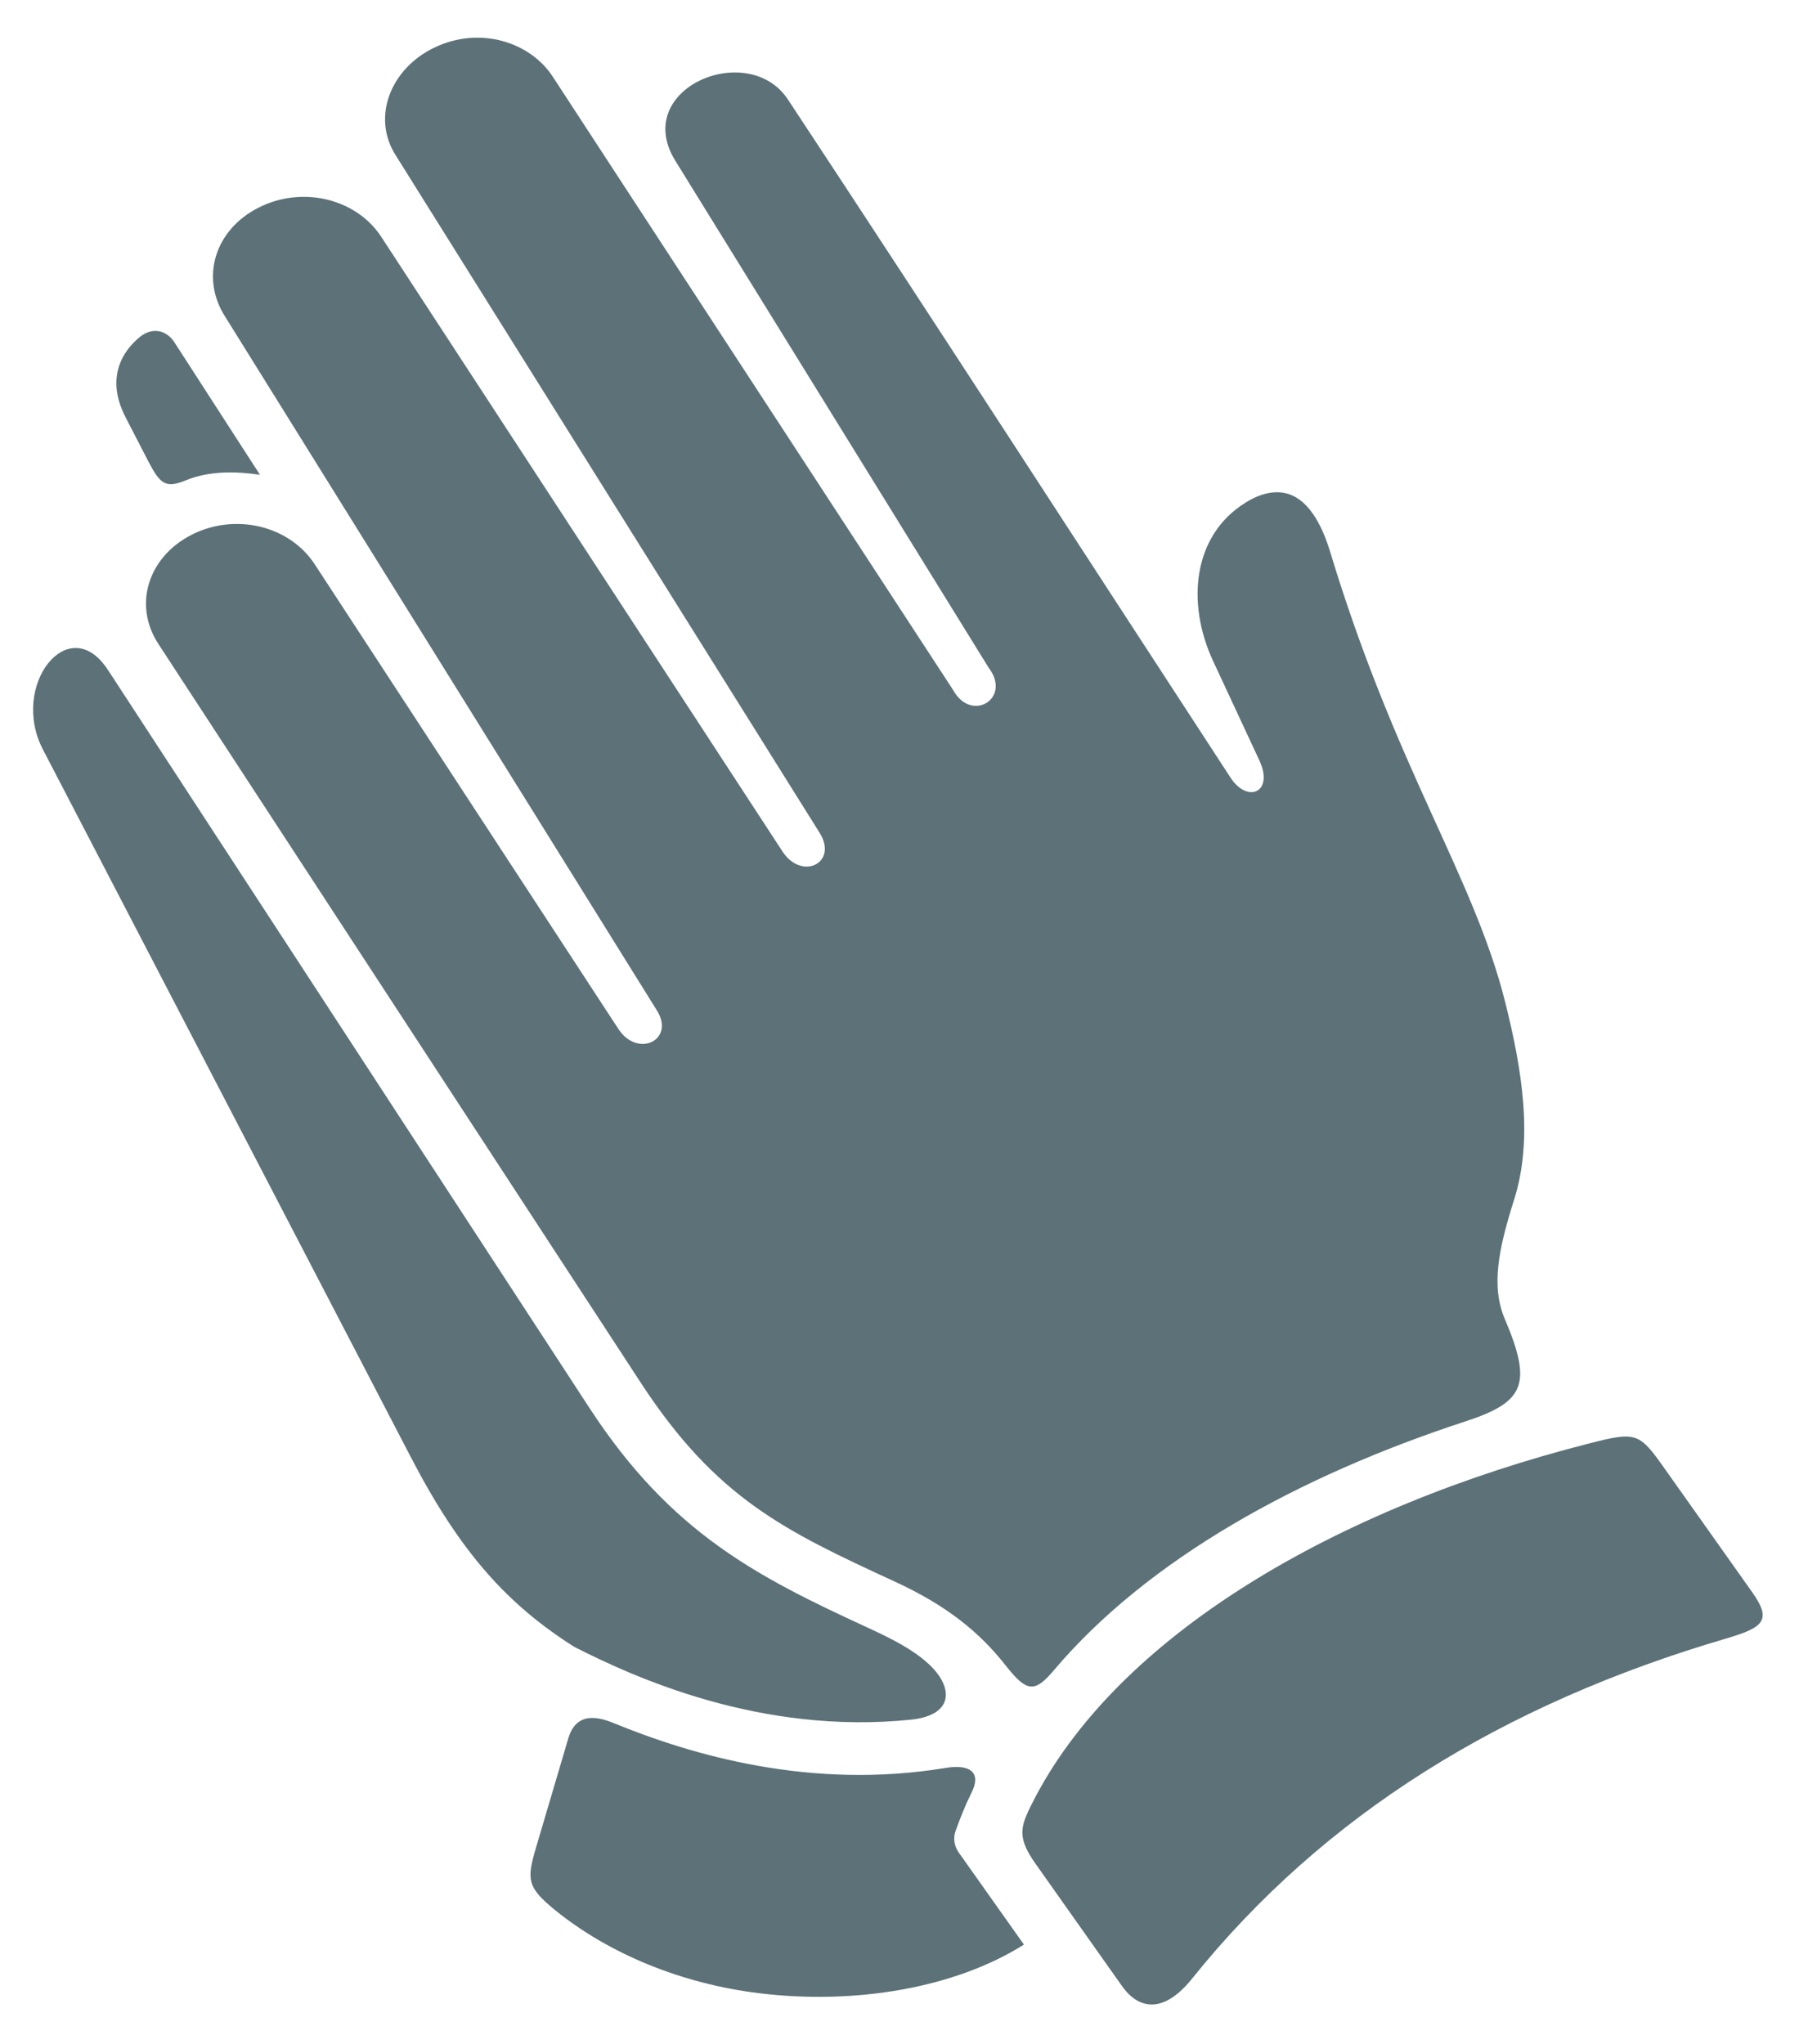 <svg width="32" height="36" viewBox="0 0 32 36" fill="none" xmlns="http://www.w3.org/2000/svg">
<path d="M9.732 1.346L16.786 12.151C17.108 12.738 17.825 12.298 17.411 11.757L11.893 2.83C11.108 1.56 13.177 0.69 13.877 1.753C16.498 5.724 19.076 9.717 21.67 13.692C21.974 14.159 22.442 13.95 22.178 13.388L21.364 11.639C20.895 10.632 20.997 9.43 21.939 8.849C22.246 8.658 22.512 8.63 22.725 8.711C22.939 8.79 23.216 9.038 23.418 9.692C24.587 13.557 25.946 15.415 26.506 17.637C26.813 18.86 27.004 20.07 26.662 21.137C26.395 21.985 26.252 22.648 26.505 23.234C26.991 24.38 26.845 24.689 25.814 25.028C22.864 25.991 20.21 27.46 18.557 29.416C18.226 29.808 18.084 29.801 17.721 29.34C17.25 28.738 16.669 28.27 15.755 27.849C13.818 26.957 12.615 26.384 11.289 24.355L2.789 11.339C2.344 10.658 2.602 9.812 3.373 9.418C4.14 9.026 5.096 9.254 5.542 9.936L10.889 18.117C11.233 18.645 11.905 18.309 11.562 17.782L3.967 5.579C3.526 4.895 3.779 4.052 4.547 3.66C5.31 3.269 6.255 3.488 6.705 4.156L13.78 14.993C14.124 15.518 14.767 15.195 14.434 14.664L6.979 2.751C6.533 2.072 6.877 1.201 7.661 0.833C8.455 0.457 9.335 0.741 9.732 1.346L9.732 1.346Z" fill="#5C7178"/>
<path d="M3.073 6.03L4.578 8.36C4.151 8.299 3.691 8.289 3.281 8.455C2.917 8.605 2.823 8.529 2.609 8.118L2.209 7.343C1.935 6.813 2.011 6.311 2.461 5.935C2.67 5.763 2.925 5.8 3.073 6.03L3.073 6.03Z" fill="#5C7178"/>
<path d="M1.899 11.794L10.392 24.81C11.819 26.992 13.329 27.763 15.277 28.66C15.725 28.866 16.068 29.045 16.326 29.276C16.798 29.69 16.818 30.201 16.045 30.282C13.389 30.556 11.158 29.531 10.111 28.999C8.936 28.253 8.106 27.337 7.233 25.655L0.756 13.198C0.167 12.068 1.214 10.743 1.898 11.794L1.899 11.794Z" fill="#5C7178"/>
<path d="M29.305 25.845L30.863 28.044C31.211 28.536 31.052 28.661 30.404 28.852C26.462 30.008 23.309 31.961 20.996 34.84C20.494 35.466 20.056 35.389 19.762 34.976C19.256 34.259 18.241 32.825 18.241 32.825C17.918 32.368 17.962 32.184 18.163 31.784C19.642 28.808 23.545 26.543 28.016 25.411C28.81 25.209 28.872 25.23 29.305 25.845L29.305 25.845Z" fill="#5C7178"/>
<path d="M10.797 30.338C12.187 30.909 14.284 31.524 16.655 31.132C17.107 31.058 17.284 31.229 17.107 31.574C16.999 31.791 16.911 32.015 16.83 32.239C16.783 32.366 16.804 32.505 16.882 32.618L18.033 34.243C16.815 35.01 15.062 35.305 13.375 35.1C11.998 34.932 10.725 34.404 9.781 33.64C9.281 33.233 9.273 33.101 9.44 32.535L10.008 30.614C10.092 30.33 10.289 30.13 10.797 30.338L10.797 30.338Z" fill="#5C7178"/>
</svg>
